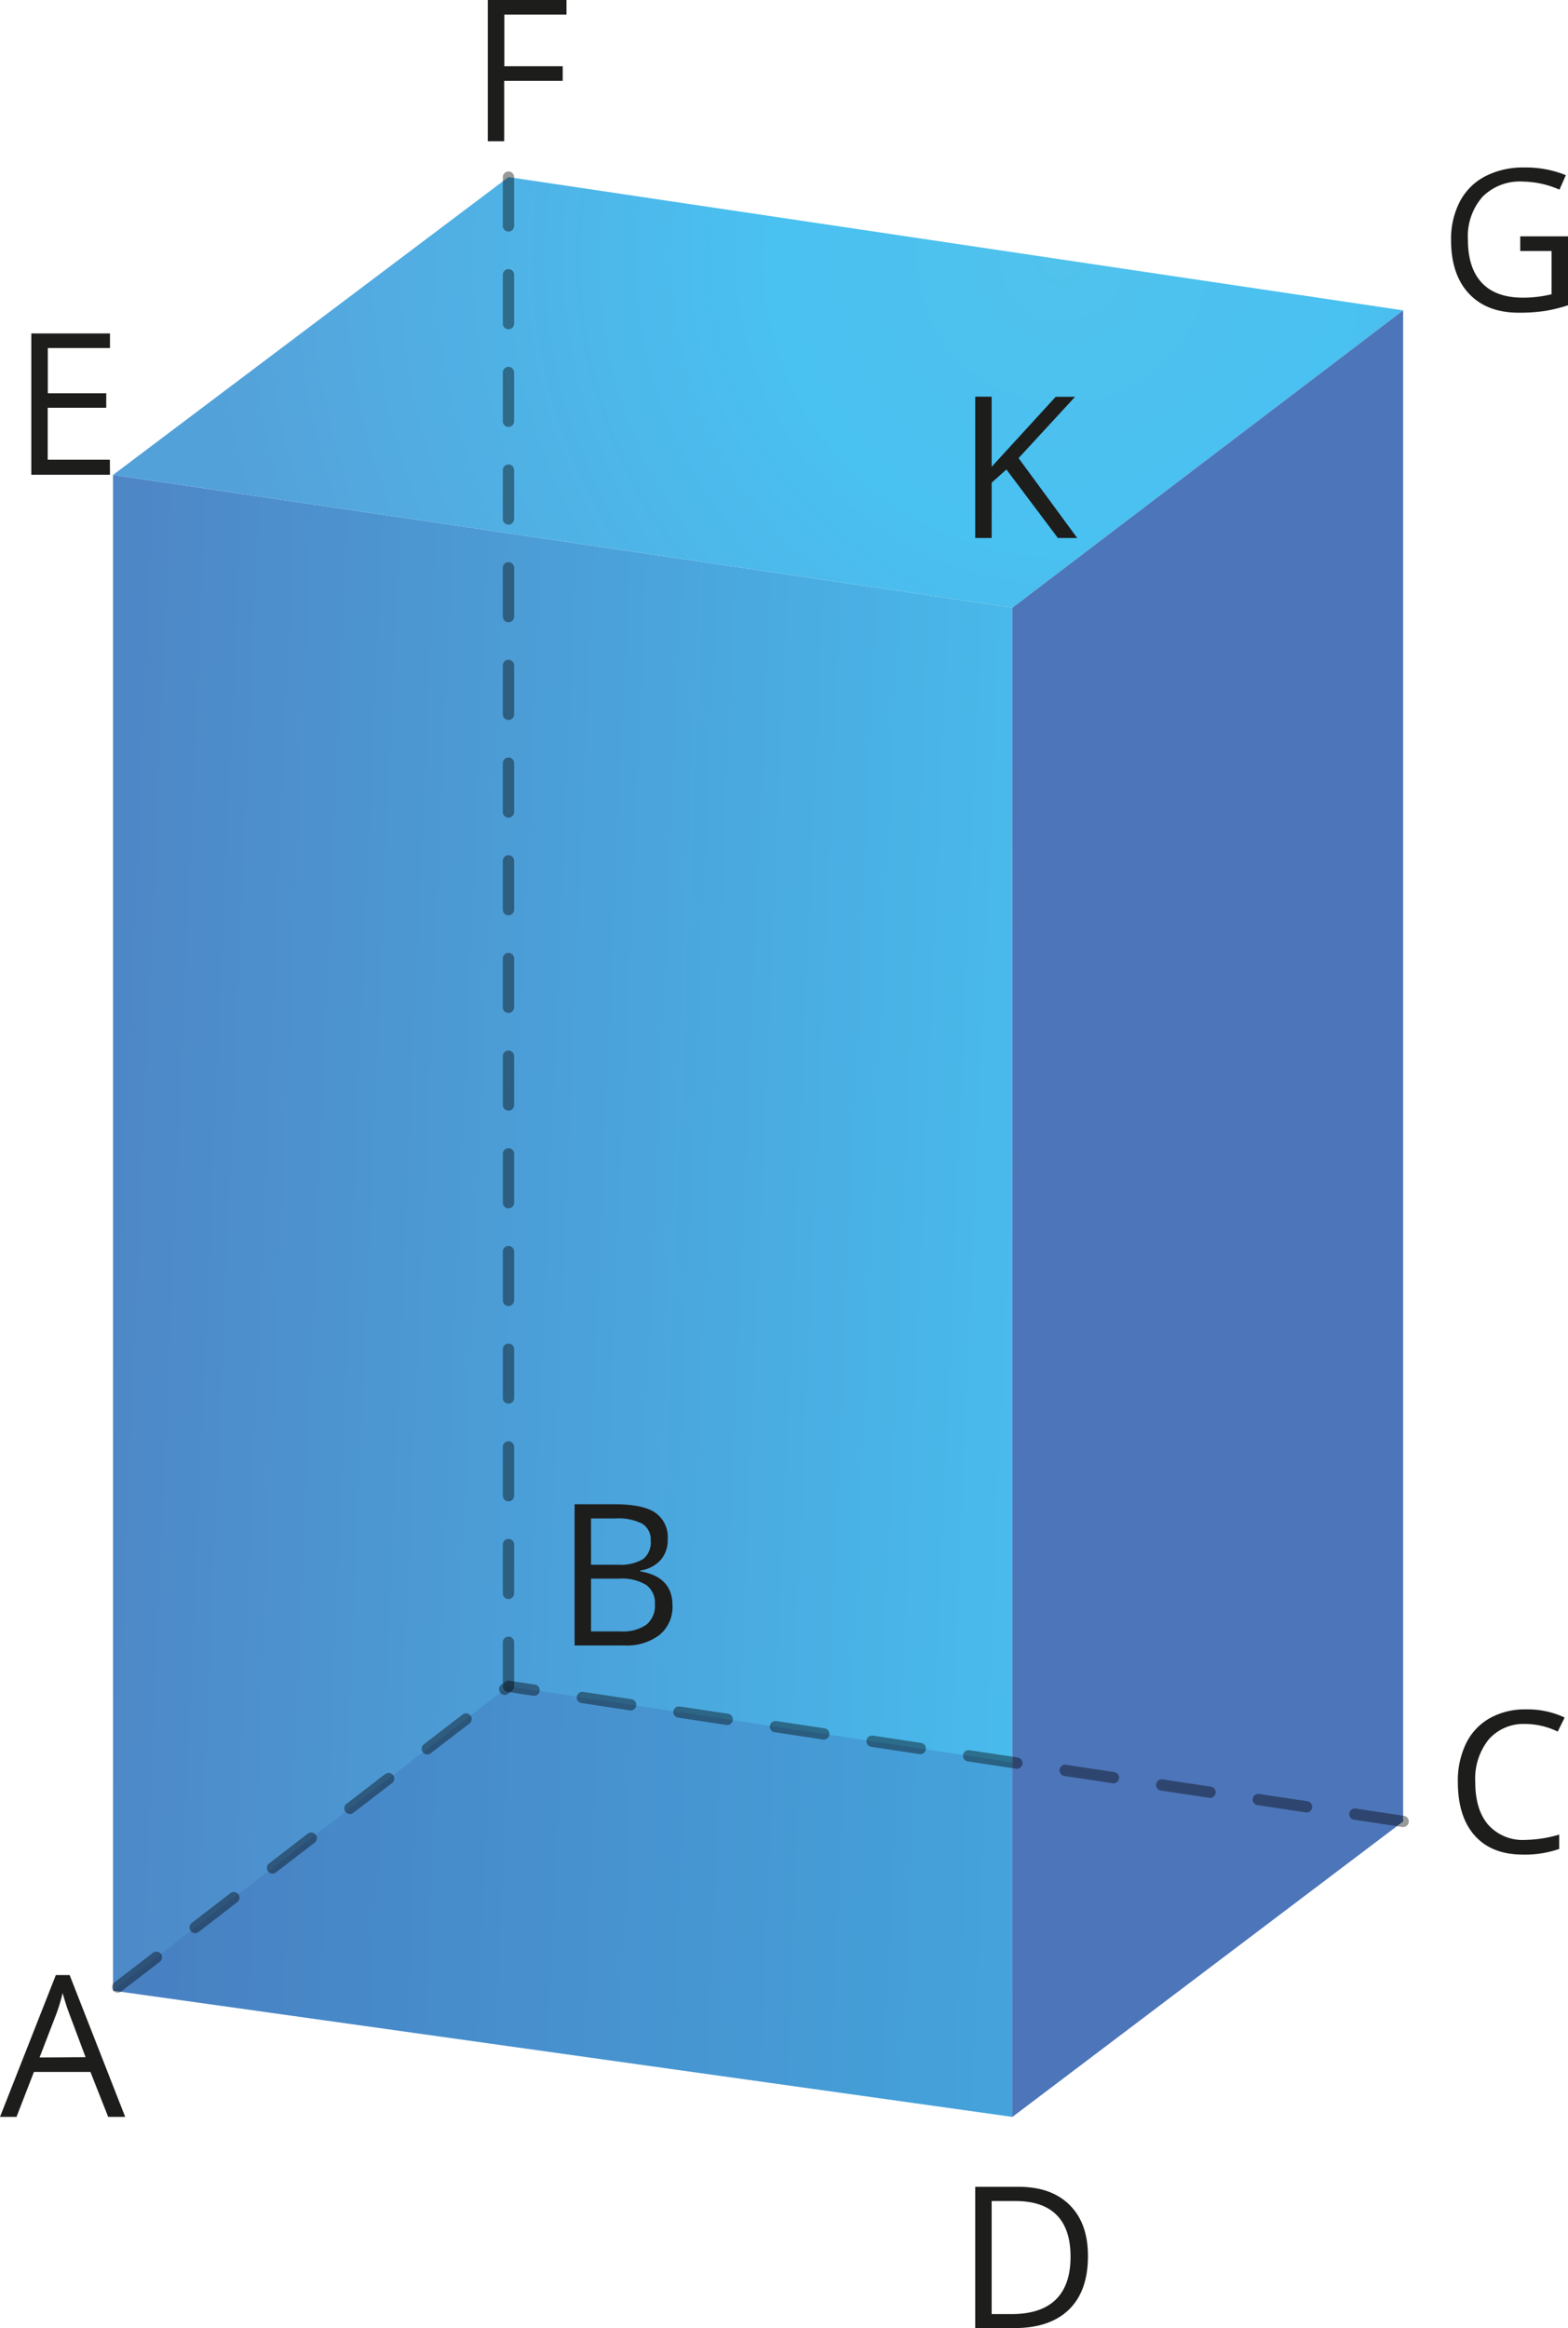 <svg xmlns="http://www.w3.org/2000/svg" xmlns:xlink="http://www.w3.org/1999/xlink" width="97.88mm" height="145.3mm" viewBox="0 0 277.45 411.87">
  <defs>
    <style>
      .cls-1 {
        fill: #1d1d1b;
      }

      .cls-2 {
        fill: url(#Безымянный_градиент_11);
      }

      .cls-3 {
        fill: url(#Безымянный_градиент_9);
      }

      .cls-4 {
        fill: #3c68b0;
        opacity: 0.3;
        isolation: isolate;
      }

      .cls-5 {
        fill: url(#Безымянный_градиент_10);
      }

      .cls-6 {
        fill: none;
        stroke: #010101;
        stroke-linecap: round;
        stroke-linejoin: round;
        stroke-width: 2px;
        stroke-dasharray: 8.64 8.64;
        opacity: 0.4;
      }
    </style>
    <linearGradient id="Безымянный_градиент_11" data-name="Безымянный градиент 11" x1="-18.03" y1="224.26" x2="195.13" y2="233.33" gradientUnits="userSpaceOnUse">
      <stop offset="0" stop-color="#4f7bbe"/>
      <stop offset="1" stop-color="#48bfef"/>
    </linearGradient>
    <radialGradient id="Безымянный_градиент_9" data-name="Безымянный градиент 9" cx="187.99" cy="45.67" r="151.21" gradientUnits="userSpaceOnUse">
      <stop offset="0" stop-color="#50c2ec"/>
      <stop offset="0.34" stop-color="#49c1f1"/>
      <stop offset="0.85" stop-color="#53a9df"/>
      <stop offset="1" stop-color="#53a1d9"/>
    </radialGradient>
    <linearGradient id="Безымянный_градиент_10" data-name="Безымянный градиент 10" x1="179.14" y1="214.7" x2="248.28" y2="214.7" gradientUnits="userSpaceOnUse">
      <stop offset="0.79" stop-color="#4d75b9"/>
      <stop offset="0.95" stop-color="#4d75b9"/>
    </linearGradient>
  </defs>
  <g id="Слой_2" data-name="Слой 2">
    <g id="Слой_1-2" data-name="Слой 1">
      <g>
        <path class="cls-1" d="M19.46,89H5.54V64H19.46v2.58h-11v8H18.8v2.57H8.44v9.19h11Z" transform="translate(0 -5.01)"/>
        <path class="cls-1" d="M89.21,30h-2.9V5h13.93V7.59h-11v9.14H99.57v2.58H89.21Z" transform="translate(0 -5.01)"/>
        <path class="cls-1" d="M269,46.82h8.5V59a27,27,0,0,1-4,1,30.15,30.15,0,0,1-4.75.33q-5.67,0-8.83-3.38t-3.16-9.46a14.34,14.34,0,0,1,1.56-6.83,10.55,10.55,0,0,1,4.5-4.47,14.62,14.62,0,0,1,6.89-1.55A18.79,18.79,0,0,1,277.07,36l-1.13,2.56a16.71,16.71,0,0,0-6.51-1.43,9.3,9.3,0,0,0-7.12,2.71,10.57,10.57,0,0,0-2.57,7.54q0,5.05,2.47,7.67t7.26,2.62a21.44,21.44,0,0,0,5.07-.6V49.42H269Z" transform="translate(0 -5.01)"/>
        <path class="cls-1" d="M269.92,310a8.2,8.2,0,0,0-6.5,2.74,11.08,11.08,0,0,0-2.38,7.52c0,3.26.76,5.79,2.29,7.57a8.17,8.17,0,0,0,6.56,2.68,22.21,22.21,0,0,0,6-.94v2.54a18.35,18.35,0,0,1-6.41,1q-5.52,0-8.52-3.35t-3-9.52a15.09,15.09,0,0,1,1.44-6.77,10.31,10.31,0,0,1,4.17-4.47,12.63,12.63,0,0,1,6.42-1.58,15.45,15.45,0,0,1,6.87,1.44l-1.23,2.49A13.28,13.28,0,0,0,269.92,310Z" transform="translate(0 -5.01)"/>
        <path class="cls-1" d="M192.51,404.14q0,6.19-3.36,9.46t-9.66,3.28h-6.93v-25h7.66q5.82,0,9.06,3.23T192.51,404.14Zm-3.08.11q0-4.89-2.45-7.37t-7.29-2.48h-4.22v20H179c3.46,0,6.06-.86,7.81-2.56S189.43,407.59,189.43,404.25Z" transform="translate(0 -5.01)"/>
        <path class="cls-1" d="M19.14,379.51,16,371.56H6l-3.08,7.95H0l9.88-25.09h2.44l9.83,25.09Zm-4-10.56-2.9-7.74c-.38-1-.76-2.18-1.16-3.61A31.37,31.37,0,0,1,10,361.21L7,369Z" transform="translate(0 -5.01)"/>
        <polygon class="cls-2" points="20 84.02 179.14 107.51 179.14 374.5 20 352.17 20 84.02"/>
        <polygon class="cls-3" points="20 84.02 89.97 31.33 248.28 54.91 179.14 107.51 20 84.02"/>
        <polygon class="cls-4" points="20 352.17 89.97 298.33 248.28 322.23 179.14 374.5 20 352.17"/>
        <polygon class="cls-5" points="179.14 374.5 248.28 322.23 248.28 54.91 179.14 107.51 179.14 374.5"/>
        <polyline class="cls-6" points="89.97 31.33 89.97 298.33 20 352.17"/>
        <line class="cls-6" x1="248.28" y1="322.23" x2="89.97" y2="298.33"/>
        <path class="cls-1" d="M101.67,271.13h7.06q5,0,7.2,1.48a5.25,5.25,0,0,1,2.22,4.7,5.4,5.4,0,0,1-1.24,3.67,6,6,0,0,1-3.62,1.87V283c3.8.65,5.7,2.65,5.7,6a6.41,6.41,0,0,1-2.27,5.23,9.6,9.6,0,0,1-6.33,1.88h-8.72Zm2.91,10.7h4.78a7.81,7.81,0,0,0,4.43-1,3.73,3.73,0,0,0,1.35-3.26,3.29,3.29,0,0,0-1.5-3,9.44,9.44,0,0,0-4.79-.93h-4.27Zm0,2.46v9.34h5.21a7.44,7.44,0,0,0,4.56-1.17,4.31,4.31,0,0,0,1.53-3.66,3.9,3.9,0,0,0-1.57-3.42,8.35,8.35,0,0,0-4.76-1.09Z" transform="translate(0 -5.01)"/>
        <path class="cls-1" d="M190.61,100.19h-3.42l-9.11-12.12-2.61,2.33v9.79h-2.91v-25h2.91V87.59L186.8,75.21h3.43l-10,10.85Z" transform="translate(0 -5.01)"/>
      </g>
    </g>
  </g>
</svg>
